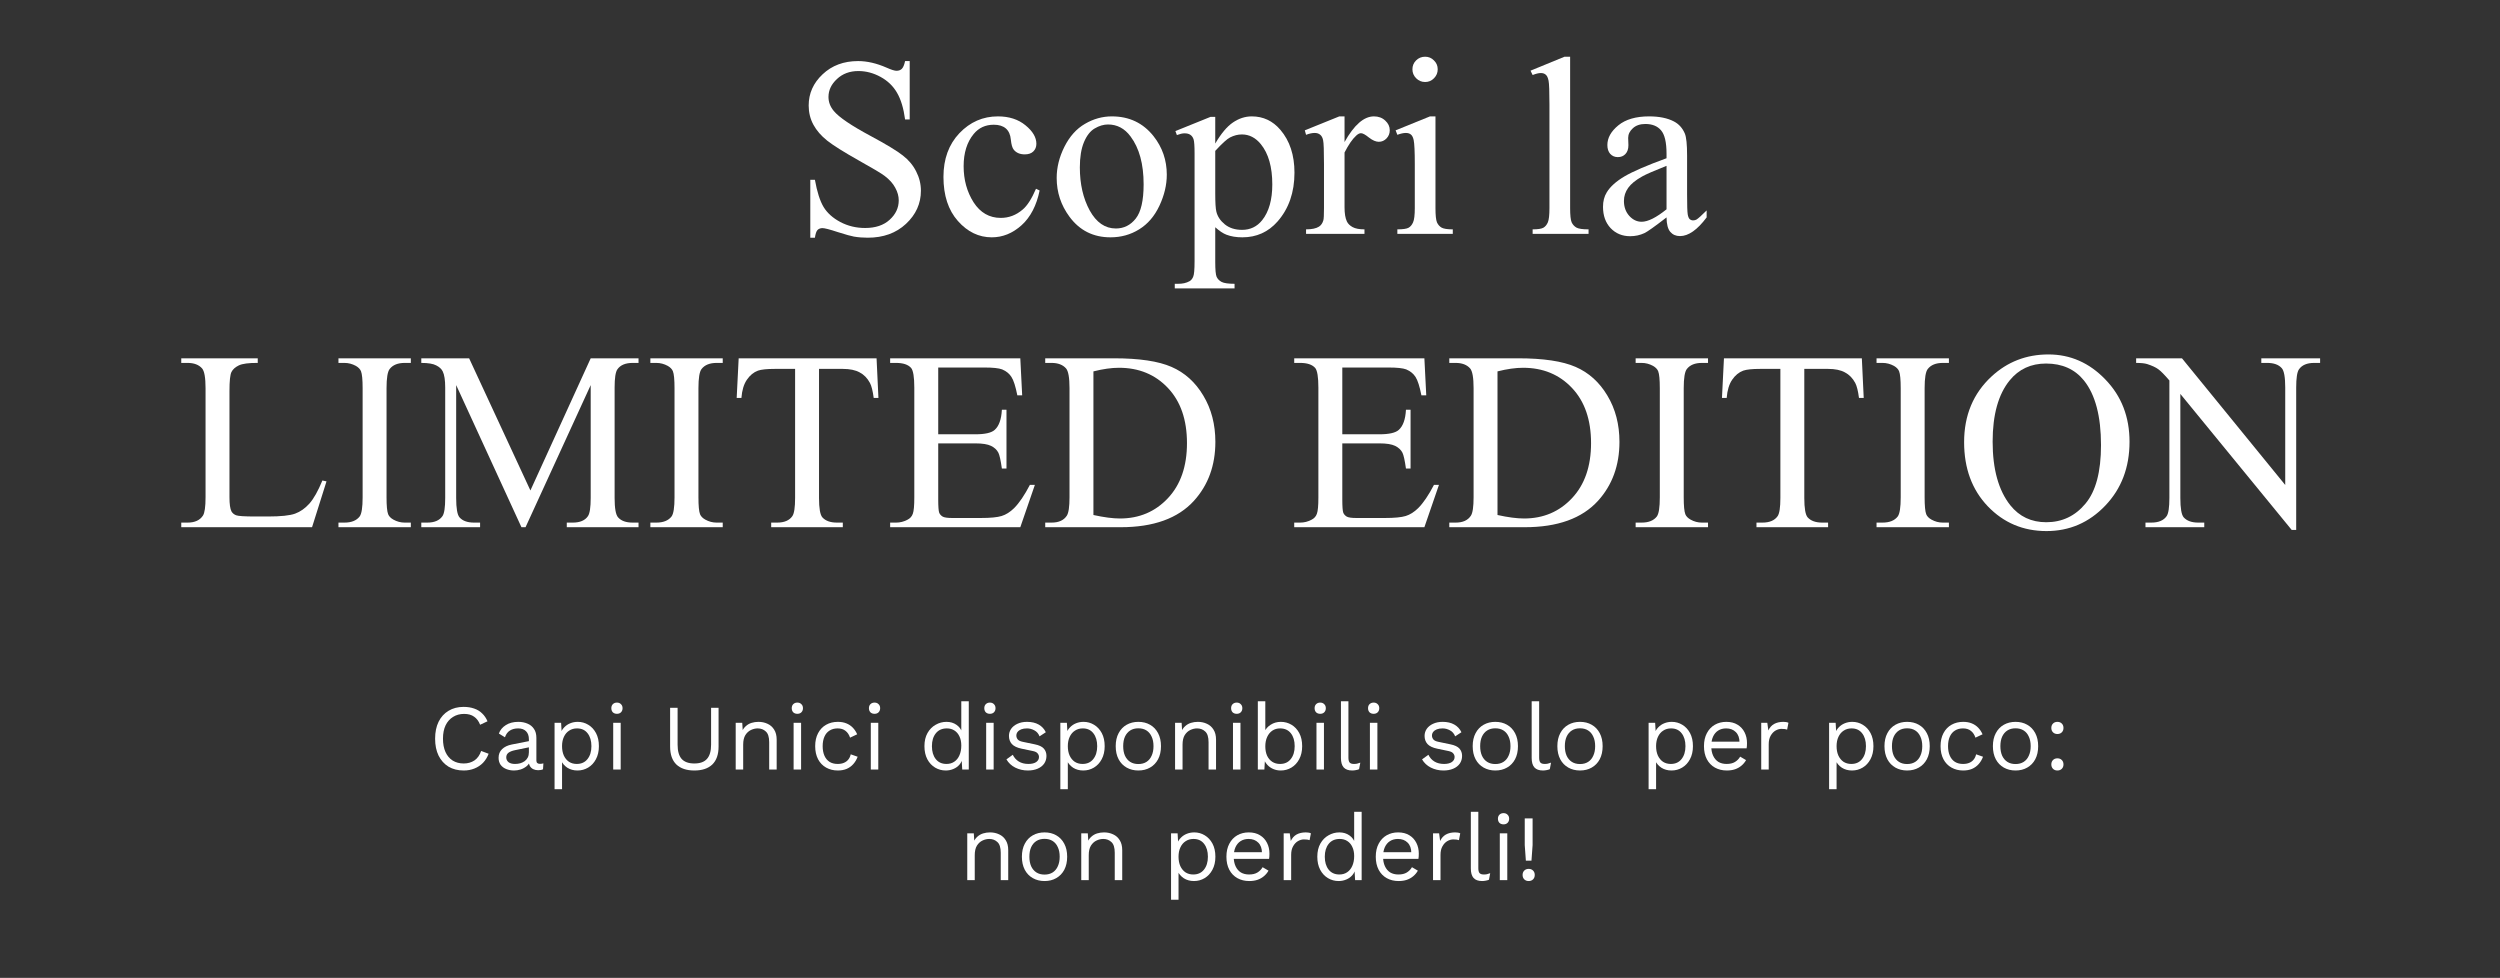 <svg width="588" height="230" viewBox="0 0 588 230" fill="none" xmlns="http://www.w3.org/2000/svg">
<rect x="0" y="0" width="588" height="230" fill="#333333" stroke="none"/>
<path d="M213.961 14.365V28.105H212.877C212.525 25.469 211.891 23.369 210.973 21.807C210.074 20.244 208.785 19.004 207.105 18.086C205.426 17.168 203.688 16.709 201.891 16.709C199.859 16.709 198.18 17.334 196.852 18.584C195.523 19.814 194.859 21.221 194.859 22.803C194.859 24.014 195.279 25.117 196.119 26.113C197.33 27.578 200.211 29.531 204.762 31.973C208.473 33.965 211.002 35.498 212.35 36.572C213.717 37.627 214.762 38.877 215.484 40.322C216.227 41.768 216.598 43.281 216.598 44.863C216.598 47.871 215.426 50.469 213.082 52.656C210.758 54.824 207.76 55.908 204.088 55.908C202.936 55.908 201.852 55.82 200.836 55.645C200.23 55.547 198.971 55.195 197.057 54.59C195.162 53.965 193.961 53.652 193.453 53.652C192.965 53.652 192.574 53.799 192.281 54.092C192.008 54.385 191.803 54.99 191.666 55.908H190.582V42.285H191.666C192.174 45.137 192.857 47.275 193.717 48.701C194.576 50.107 195.885 51.279 197.643 52.217C199.42 53.154 201.363 53.623 203.473 53.623C205.914 53.623 207.838 52.978 209.244 51.69C210.67 50.4 211.383 48.877 211.383 47.119C211.383 46.143 211.109 45.156 210.562 44.16C210.035 43.164 209.205 42.236 208.072 41.377C207.311 40.791 205.23 39.551 201.832 37.656C198.434 35.742 196.012 34.219 194.566 33.086C193.141 31.953 192.057 30.703 191.314 29.336C190.572 27.969 190.201 26.465 190.201 24.824C190.201 21.973 191.295 19.521 193.482 17.471C195.67 15.4 198.453 14.365 201.832 14.365C203.941 14.365 206.178 14.883 208.541 15.918C209.635 16.406 210.406 16.65 210.855 16.65C211.363 16.65 211.773 16.504 212.086 16.211C212.418 15.898 212.682 15.283 212.877 14.365H213.961Z" fill="white"/>
<path d="M244.518 44.805C243.795 48.34 242.379 51.065 240.27 52.978C238.16 54.873 235.826 55.82 233.268 55.82C230.221 55.82 227.564 54.541 225.299 51.982C223.033 49.424 221.9 45.967 221.9 41.611C221.9 37.393 223.15 33.965 225.65 31.328C228.17 28.691 231.188 27.373 234.703 27.373C237.34 27.373 239.508 28.076 241.207 29.482C242.906 30.869 243.756 32.315 243.756 33.818C243.756 34.56 243.512 35.166 243.023 35.635C242.555 36.084 241.891 36.309 241.031 36.309C239.879 36.309 239.01 35.938 238.424 35.195C238.092 34.785 237.867 34.004 237.75 32.852C237.652 31.699 237.262 30.82 236.578 30.215C235.895 29.629 234.947 29.336 233.736 29.336C231.783 29.336 230.211 30.059 229.02 31.504C227.438 33.418 226.646 35.947 226.646 39.092C226.646 42.295 227.428 45.127 228.99 47.588C230.572 50.029 232.701 51.25 235.377 51.25C237.291 51.25 239.01 50.596 240.533 49.287C241.607 48.389 242.652 46.758 243.668 44.395L244.518 44.805Z" fill="white"/>
<path d="M261.51 27.373C265.572 27.373 268.834 28.916 271.295 32.002C273.385 34.639 274.43 37.666 274.43 41.084C274.43 43.486 273.854 45.918 272.701 48.379C271.549 50.84 269.957 52.695 267.926 53.945C265.914 55.195 263.668 55.82 261.188 55.82C257.145 55.82 253.932 54.209 251.549 50.986C249.537 48.272 248.531 45.225 248.531 41.846C248.531 39.385 249.137 36.943 250.348 34.522C251.578 32.08 253.189 30.283 255.182 29.131C257.174 27.959 259.283 27.373 261.51 27.373ZM260.602 29.277C259.566 29.277 258.521 29.59 257.467 30.215C256.432 30.82 255.592 31.895 254.947 33.438C254.303 34.98 253.98 36.963 253.98 39.385C253.98 43.291 254.752 46.66 256.295 49.492C257.857 52.324 259.908 53.74 262.447 53.74C264.342 53.74 265.904 52.959 267.135 51.397C268.365 49.834 268.98 47.148 268.98 43.34C268.98 38.574 267.955 34.824 265.904 32.09C264.518 30.215 262.75 29.277 260.602 29.277Z" fill="white"/>
<path d="M276.451 30.83L284.713 27.49H285.826V33.76C287.213 31.396 288.6 29.746 289.986 28.809C291.393 27.852 292.867 27.373 294.41 27.373C297.105 27.373 299.352 28.428 301.148 30.537C303.355 33.115 304.459 36.475 304.459 40.615C304.459 45.244 303.131 49.072 300.475 52.1C298.287 54.58 295.533 55.82 292.213 55.82C290.768 55.82 289.518 55.615 288.463 55.205C287.682 54.912 286.803 54.326 285.826 53.447V61.621C285.826 63.457 285.934 64.619 286.148 65.107C286.383 65.615 286.773 66.016 287.32 66.309C287.887 66.602 288.902 66.748 290.367 66.748V67.832H276.305V66.748H277.037C278.111 66.768 279.029 66.562 279.791 66.133C280.162 65.918 280.445 65.566 280.641 65.078C280.855 64.609 280.963 63.398 280.963 61.445V36.074C280.963 34.336 280.885 33.232 280.729 32.764C280.572 32.295 280.318 31.943 279.967 31.709C279.635 31.475 279.176 31.357 278.59 31.357C278.121 31.357 277.525 31.494 276.803 31.768L276.451 30.83ZM285.826 35.488V45.508C285.826 47.676 285.914 49.102 286.09 49.785C286.363 50.918 287.027 51.914 288.082 52.773C289.156 53.633 290.504 54.062 292.125 54.062C294.078 54.062 295.66 53.301 296.871 51.777C298.453 49.785 299.244 46.982 299.244 43.369C299.244 39.268 298.346 36.113 296.549 33.906C295.299 32.383 293.814 31.621 292.096 31.621C291.158 31.621 290.23 31.855 289.312 32.324C288.609 32.676 287.447 33.73 285.826 35.488Z" fill="white"/>
<path d="M316.236 27.373V33.408C318.482 29.385 320.787 27.373 323.15 27.373C324.225 27.373 325.113 27.705 325.816 28.369C326.52 29.014 326.871 29.766 326.871 30.625C326.871 31.387 326.617 32.031 326.109 32.559C325.602 33.086 324.996 33.35 324.293 33.35C323.609 33.35 322.838 33.018 321.979 32.353C321.139 31.67 320.514 31.328 320.104 31.328C319.752 31.328 319.371 31.523 318.961 31.914C318.082 32.715 317.174 34.033 316.236 35.869V48.73C316.236 50.215 316.422 51.338 316.793 52.1C317.047 52.627 317.496 53.066 318.141 53.418C318.785 53.77 319.713 53.945 320.924 53.945V55H307.184V53.945C308.551 53.945 309.566 53.73 310.23 53.301C310.719 52.988 311.061 52.49 311.256 51.807C311.354 51.475 311.402 50.527 311.402 48.965V38.565C311.402 35.44 311.334 33.584 311.197 32.998C311.08 32.393 310.846 31.953 310.494 31.68C310.162 31.406 309.742 31.27 309.234 31.27C308.629 31.27 307.945 31.416 307.184 31.709L306.891 30.654L315.006 27.373H316.236Z" fill="white"/>
<path d="M335.191 13.34C336.012 13.34 336.705 13.633 337.271 14.219C337.857 14.785 338.15 15.479 338.15 16.299C338.15 17.119 337.857 17.822 337.271 18.408C336.705 18.994 336.012 19.287 335.191 19.287C334.371 19.287 333.668 18.994 333.082 18.408C332.496 17.822 332.203 17.119 332.203 16.299C332.203 15.479 332.486 14.785 333.053 14.219C333.639 13.633 334.352 13.34 335.191 13.34ZM337.623 27.373V48.935C337.623 50.615 337.74 51.738 337.975 52.305C338.229 52.852 338.59 53.262 339.059 53.535C339.547 53.809 340.426 53.945 341.695 53.945V55H328.658V53.945C329.967 53.945 330.846 53.818 331.295 53.565C331.744 53.31 332.096 52.891 332.35 52.305C332.623 51.719 332.76 50.596 332.76 48.935V38.594C332.76 35.684 332.672 33.799 332.496 32.94C332.359 32.315 332.145 31.885 331.852 31.65C331.559 31.396 331.158 31.27 330.65 31.27C330.104 31.27 329.439 31.416 328.658 31.709L328.248 30.654L336.334 27.373H337.623Z" fill="white"/>
<path d="M369.293 13.34V48.935C369.293 50.615 369.41 51.728 369.645 52.275C369.898 52.822 370.279 53.242 370.787 53.535C371.295 53.809 372.242 53.945 373.629 53.945V55H360.475V53.945C361.705 53.945 362.545 53.818 362.994 53.565C363.443 53.31 363.795 52.891 364.049 52.305C364.303 51.719 364.43 50.596 364.43 48.935V24.561C364.43 21.533 364.361 19.678 364.225 18.994C364.088 18.291 363.863 17.812 363.551 17.559C363.258 17.305 362.877 17.178 362.408 17.178C361.9 17.178 361.256 17.334 360.475 17.646L359.977 16.621L367.975 13.34H369.293Z" fill="white"/>
<path d="M391.969 51.133C389.215 53.262 387.486 54.492 386.783 54.824C385.729 55.312 384.605 55.557 383.414 55.557C381.559 55.557 380.025 54.922 378.814 53.652C377.623 52.383 377.027 50.713 377.027 48.643C377.027 47.334 377.32 46.201 377.906 45.244C378.707 43.916 380.094 42.666 382.066 41.494C384.059 40.322 387.359 38.897 391.969 37.217V36.162C391.969 33.486 391.539 31.65 390.68 30.654C389.84 29.658 388.609 29.16 386.988 29.16C385.758 29.16 384.781 29.492 384.059 30.156C383.316 30.82 382.945 31.582 382.945 32.441L383.004 34.141C383.004 35.039 382.77 35.732 382.301 36.221C381.852 36.709 381.256 36.953 380.514 36.953C379.791 36.953 379.195 36.699 378.727 36.191C378.277 35.684 378.053 34.99 378.053 34.111C378.053 32.432 378.912 30.889 380.631 29.482C382.35 28.076 384.762 27.373 387.867 27.373C390.25 27.373 392.203 27.773 393.727 28.574C394.879 29.18 395.729 30.127 396.275 31.416C396.627 32.256 396.803 33.975 396.803 36.572V45.684C396.803 48.242 396.852 49.815 396.949 50.4C397.047 50.967 397.203 51.348 397.418 51.543C397.652 51.738 397.916 51.836 398.209 51.836C398.521 51.836 398.795 51.768 399.029 51.631C399.439 51.377 400.23 50.664 401.402 49.492V51.133C399.215 54.062 397.125 55.527 395.133 55.527C394.176 55.527 393.414 55.195 392.848 54.531C392.281 53.867 391.988 52.734 391.969 51.133ZM391.969 49.228V39.004C389.02 40.176 387.115 41.006 386.256 41.494C384.713 42.353 383.609 43.252 382.945 44.19C382.281 45.127 381.949 46.152 381.949 47.266C381.949 48.672 382.369 49.844 383.209 50.781C384.049 51.699 385.016 52.158 386.109 52.158C387.594 52.158 389.547 51.182 391.969 49.228Z" fill="white"/>
<path d="M75.826 113.014L76.793 113.219L73.394 124H42.633V122.916H44.127C45.807 122.916 47.008 122.369 47.73 121.275C48.141 120.65 48.346 119.205 48.346 116.939V91.305C48.346 88.824 48.072 87.272 47.525 86.647C46.764 85.787 45.631 85.357 44.127 85.357H42.633V84.273H60.621V85.357C58.512 85.338 57.027 85.533 56.168 85.943C55.328 86.353 54.752 86.871 54.44 87.496C54.127 88.121 53.971 89.615 53.971 91.978V116.939C53.971 118.561 54.127 119.674 54.44 120.279C54.674 120.689 55.035 120.992 55.523 121.188C56.012 121.383 57.535 121.48 60.094 121.48H62.994C66.041 121.48 68.18 121.256 69.41 120.807C70.641 120.357 71.764 119.566 72.779 118.434C73.795 117.281 74.811 115.475 75.826 113.014Z" fill="white"/>
<path d="M96.627 122.916V124H79.606V122.916H81.012C82.652 122.916 83.844 122.438 84.586 121.48C85.055 120.855 85.289 119.352 85.289 116.969V91.305C85.289 89.293 85.162 87.965 84.908 87.32C84.713 86.832 84.312 86.412 83.707 86.061C82.848 85.592 81.949 85.357 81.012 85.357H79.606V84.273H96.627V85.357H95.191C93.57 85.357 92.389 85.836 91.647 86.793C91.158 87.418 90.914 88.922 90.914 91.305V116.969C90.914 118.98 91.041 120.309 91.295 120.953C91.49 121.441 91.9 121.861 92.525 122.213C93.365 122.682 94.254 122.916 95.191 122.916H96.627Z" fill="white"/>
<path d="M122.643 124L107.291 90.572V117.115C107.291 119.557 107.555 121.08 108.082 121.686C108.805 122.506 109.947 122.916 111.51 122.916H112.916V124H99.088V122.916H100.494C102.174 122.916 103.365 122.408 104.068 121.393C104.498 120.768 104.713 119.342 104.713 117.115V91.158C104.713 89.4 104.518 88.131 104.127 87.35C103.854 86.783 103.346 86.314 102.604 85.943C101.881 85.553 100.709 85.357 99.088 85.357V84.273H110.338L124.752 115.357L138.932 84.273H150.182V85.357H148.805C147.105 85.357 145.904 85.865 145.201 86.881C144.771 87.506 144.557 88.932 144.557 91.158V117.115C144.557 119.557 144.83 121.08 145.377 121.686C146.1 122.506 147.242 122.916 148.805 122.916H150.182V124H133.307V122.916H134.713C136.412 122.916 137.604 122.408 138.287 121.393C138.717 120.768 138.932 119.342 138.932 117.115V90.572L123.609 124H122.643Z" fill="white"/>
<path d="M169.986 122.916V124H152.965V122.916H154.371C156.012 122.916 157.203 122.438 157.945 121.48C158.414 120.855 158.648 119.352 158.648 116.969V91.305C158.648 89.293 158.521 87.965 158.268 87.32C158.072 86.832 157.672 86.412 157.066 86.061C156.207 85.592 155.309 85.357 154.371 85.357H152.965V84.273H169.986V85.357H168.551C166.93 85.357 165.748 85.836 165.006 86.793C164.518 87.418 164.273 88.922 164.273 91.305V116.969C164.273 118.98 164.4 120.309 164.654 120.953C164.85 121.441 165.26 121.861 165.885 122.213C166.725 122.682 167.613 122.916 168.551 122.916H169.986Z" fill="white"/>
<path d="M206.168 84.273L206.607 93.59H205.494C205.279 91.949 204.986 90.777 204.615 90.074C204.01 88.941 203.199 88.111 202.184 87.584C201.188 87.037 199.869 86.764 198.229 86.764H192.633V117.115C192.633 119.557 192.896 121.08 193.424 121.686C194.166 122.506 195.309 122.916 196.852 122.916H198.229V124H181.383V122.916H182.789C184.469 122.916 185.66 122.408 186.363 121.393C186.793 120.768 187.008 119.342 187.008 117.115V86.764H182.232C180.377 86.764 179.059 86.9 178.277 87.174C177.262 87.545 176.393 88.258 175.67 89.312C174.947 90.367 174.518 91.793 174.381 93.59H173.268L173.736 84.273H206.168Z" fill="white"/>
<path d="M220.67 86.441V102.145H229.4C231.666 102.145 233.18 101.803 233.941 101.119C234.957 100.221 235.523 98.639 235.641 96.373H236.725V110.201H235.641C235.367 108.268 235.094 107.027 234.82 106.48C234.469 105.797 233.893 105.26 233.092 104.869C232.291 104.479 231.061 104.283 229.4 104.283H220.67V117.379C220.67 119.137 220.748 120.211 220.904 120.602C221.061 120.973 221.334 121.275 221.725 121.51C222.115 121.725 222.857 121.832 223.951 121.832H230.689C232.936 121.832 234.566 121.676 235.582 121.363C236.598 121.051 237.574 120.436 238.512 119.518C239.723 118.307 240.963 116.48 242.232 114.039H243.404L239.977 124H209.361V122.916H210.768C211.705 122.916 212.594 122.691 213.434 122.242C214.059 121.93 214.479 121.461 214.693 120.836C214.928 120.211 215.045 118.932 215.045 116.998V91.188C215.045 88.668 214.791 87.115 214.283 86.529C213.58 85.748 212.408 85.357 210.768 85.357H209.361V84.273H239.977L240.416 92.975H239.273C238.863 90.885 238.404 89.449 237.896 88.668C237.408 87.887 236.676 87.291 235.699 86.881C234.918 86.588 233.541 86.441 231.568 86.441H220.67Z" fill="white"/>
<path d="M245.836 124V122.916H247.33C249.01 122.916 250.201 122.379 250.904 121.305C251.334 120.66 251.549 119.215 251.549 116.969V91.305C251.549 88.824 251.275 87.272 250.729 86.647C249.967 85.787 248.834 85.357 247.33 85.357H245.836V84.273H262.008C267.945 84.273 272.457 84.947 275.543 86.295C278.648 87.643 281.139 89.889 283.014 93.033C284.908 96.178 285.855 99.811 285.855 103.932C285.855 109.459 284.176 114.078 280.816 117.789C277.047 121.93 271.305 124 263.59 124H245.836ZM257.174 121.129C259.654 121.676 261.734 121.949 263.414 121.949C267.945 121.949 271.705 120.357 274.693 117.174C277.682 113.99 279.176 109.674 279.176 104.225C279.176 98.736 277.682 94.41 274.693 91.246C271.705 88.082 267.867 86.5 263.18 86.5C261.422 86.5 259.42 86.783 257.174 87.35V121.129Z" fill="white"/>
<path d="M315.709 86.441V102.145H324.439C326.705 102.145 328.219 101.803 328.98 101.119C329.996 100.221 330.562 98.639 330.68 96.373H331.764V110.201H330.68C330.406 108.268 330.133 107.027 329.859 106.48C329.508 105.797 328.932 105.26 328.131 104.869C327.33 104.479 326.1 104.283 324.439 104.283H315.709V117.379C315.709 119.137 315.787 120.211 315.943 120.602C316.1 120.973 316.373 121.275 316.764 121.51C317.154 121.725 317.896 121.832 318.99 121.832H325.729C327.975 121.832 329.605 121.676 330.621 121.363C331.637 121.051 332.613 120.436 333.551 119.518C334.762 118.307 336.002 116.48 337.271 114.039H338.443L335.016 124H304.4V122.916H305.807C306.744 122.916 307.633 122.691 308.473 122.242C309.098 121.93 309.518 121.461 309.732 120.836C309.967 120.211 310.084 118.932 310.084 116.998V91.188C310.084 88.668 309.83 87.115 309.322 86.529C308.619 85.748 307.447 85.357 305.807 85.357H304.4V84.273H335.016L335.455 92.975H334.312C333.902 90.885 333.443 89.449 332.936 88.668C332.447 87.887 331.715 87.291 330.738 86.881C329.957 86.588 328.58 86.441 326.607 86.441H315.709Z" fill="white"/>
<path d="M340.875 124V122.916H342.369C344.049 122.916 345.24 122.379 345.943 121.305C346.373 120.66 346.588 119.215 346.588 116.969V91.305C346.588 88.824 346.314 87.272 345.768 86.647C345.006 85.787 343.873 85.357 342.369 85.357H340.875V84.273H357.047C362.984 84.273 367.496 84.947 370.582 86.295C373.688 87.643 376.178 89.889 378.053 93.033C379.947 96.178 380.895 99.811 380.895 103.932C380.895 109.459 379.215 114.078 375.855 117.789C372.086 121.93 366.344 124 358.629 124H340.875ZM352.213 121.129C354.693 121.676 356.773 121.949 358.453 121.949C362.984 121.949 366.744 120.357 369.732 117.174C372.721 113.99 374.215 109.674 374.215 104.225C374.215 98.736 372.721 94.41 369.732 91.246C366.744 88.082 362.906 86.5 358.219 86.5C356.461 86.5 354.459 86.783 352.213 87.35V121.129Z" fill="white"/>
<path d="M401.725 122.916V124H384.703V122.916H386.109C387.75 122.916 388.941 122.438 389.684 121.48C390.152 120.855 390.387 119.352 390.387 116.969V91.305C390.387 89.293 390.26 87.965 390.006 87.32C389.811 86.832 389.41 86.412 388.805 86.061C387.945 85.592 387.047 85.357 386.109 85.357H384.703V84.273H401.725V85.357H400.289C398.668 85.357 397.486 85.836 396.744 86.793C396.256 87.418 396.012 88.922 396.012 91.305V116.969C396.012 118.98 396.139 120.309 396.393 120.953C396.588 121.441 396.998 121.861 397.623 122.213C398.463 122.682 399.352 122.916 400.289 122.916H401.725Z" fill="white"/>
<path d="M437.906 84.273L438.346 93.59H437.232C437.018 91.949 436.725 90.777 436.354 90.074C435.748 88.941 434.938 88.111 433.922 87.584C432.926 87.037 431.607 86.764 429.967 86.764H424.371V117.115C424.371 119.557 424.635 121.08 425.162 121.686C425.904 122.506 427.047 122.916 428.59 122.916H429.967V124H413.121V122.916H414.527C416.207 122.916 417.398 122.408 418.102 121.393C418.531 120.768 418.746 119.342 418.746 117.115V86.764H413.971C412.115 86.764 410.797 86.9 410.016 87.174C409 87.545 408.131 88.258 407.408 89.312C406.686 90.367 406.256 91.793 406.119 93.59H405.006L405.475 84.273H437.906Z" fill="white"/>
<path d="M458.385 122.916V124H441.363V122.916H442.77C444.41 122.916 445.602 122.438 446.344 121.48C446.812 120.855 447.047 119.352 447.047 116.969V91.305C447.047 89.293 446.92 87.965 446.666 87.32C446.471 86.832 446.07 86.412 445.465 86.061C444.605 85.592 443.707 85.357 442.77 85.357H441.363V84.273H458.385V85.357H456.949C455.328 85.357 454.146 85.836 453.404 86.793C452.916 87.418 452.672 88.922 452.672 91.305V116.969C452.672 118.98 452.799 120.309 453.053 120.953C453.248 121.441 453.658 121.861 454.283 122.213C455.123 122.682 456.012 122.916 456.949 122.916H458.385Z" fill="white"/>
<path d="M481.793 83.365C486.949 83.365 491.412 85.328 495.182 89.254C498.971 93.16 500.865 98.043 500.865 103.902C500.865 109.938 498.961 114.947 495.152 118.932C491.344 122.916 486.734 124.908 481.324 124.908C475.855 124.908 471.256 122.965 467.525 119.078C463.814 115.191 461.959 110.162 461.959 103.99C461.959 97.682 464.107 92.535 468.404 88.551C472.135 85.094 476.598 83.365 481.793 83.365ZM481.236 85.504C477.682 85.504 474.83 86.822 472.682 89.459C470.006 92.74 468.668 97.545 468.668 103.873C468.668 110.357 470.055 115.348 472.828 118.844C474.957 121.5 477.77 122.828 481.266 122.828C484.996 122.828 488.072 121.373 490.494 118.463C492.936 115.553 494.156 110.963 494.156 104.693C494.156 97.897 492.818 92.828 490.143 89.488C487.994 86.832 485.025 85.504 481.236 85.504Z" fill="white"/>
<path d="M502.418 84.273H513.199L537.486 114.068V91.158C537.486 88.717 537.213 87.193 536.666 86.588C535.943 85.768 534.801 85.357 533.238 85.357H531.861V84.273H545.689V85.357H544.283C542.604 85.357 541.412 85.865 540.709 86.881C540.279 87.506 540.064 88.932 540.064 91.158V124.645H539.01L512.818 92.652V117.115C512.818 119.557 513.082 121.08 513.609 121.686C514.352 122.506 515.494 122.916 517.037 122.916H518.443V124H504.615V122.916H505.992C507.691 122.916 508.893 122.408 509.596 121.393C510.025 120.768 510.24 119.342 510.24 117.115V89.488C509.088 88.141 508.209 87.252 507.604 86.822C507.018 86.393 506.148 85.992 504.996 85.621C504.43 85.445 503.57 85.357 502.418 85.357V84.273Z" fill="white"/>
<path d="M114.924 177.282C114.616 178.103 114.176 178.815 113.604 179.416C113.032 180.003 112.357 180.45 111.58 180.758C110.817 181.066 109.981 181.22 109.072 181.22C107.693 181.22 106.498 180.919 105.486 180.318C104.489 179.702 103.711 178.837 103.154 177.722C102.611 176.607 102.34 175.28 102.34 173.74C102.34 172.2 102.611 170.873 103.154 169.758C103.711 168.643 104.489 167.785 105.486 167.184C106.498 166.568 107.679 166.26 109.028 166.26C109.967 166.26 110.803 166.392 111.536 166.656C112.269 166.905 112.893 167.287 113.406 167.8C113.934 168.299 114.352 168.915 114.66 169.648L112.922 170.462C112.599 169.626 112.13 168.995 111.514 168.57C110.913 168.13 110.128 167.91 109.16 167.91C108.177 167.91 107.312 168.145 106.564 168.614C105.816 169.069 105.229 169.729 104.804 170.594C104.393 171.459 104.188 172.508 104.188 173.74C104.188 174.957 104.386 176.006 104.782 176.886C105.178 177.751 105.743 178.419 106.476 178.888C107.209 179.343 108.075 179.57 109.072 179.57C110.04 179.57 110.883 179.328 111.602 178.844C112.321 178.345 112.841 177.605 113.164 176.622L114.924 177.282Z" fill="white"/>
<path d="M124.396 173.894C124.396 173.073 124.176 172.442 123.736 172.002C123.296 171.547 122.673 171.32 121.866 171.32C121.103 171.32 120.458 171.489 119.93 171.826C119.402 172.149 119.013 172.677 118.764 173.41L117.334 172.53C117.627 171.709 118.17 171.049 118.962 170.55C119.754 170.037 120.737 169.78 121.91 169.78C122.702 169.78 123.421 169.919 124.066 170.198C124.711 170.462 125.217 170.873 125.584 171.43C125.965 171.973 126.156 172.677 126.156 173.542V178.866C126.156 179.394 126.435 179.658 126.992 179.658C127.271 179.658 127.542 179.621 127.806 179.548L127.718 180.934C127.425 181.081 127.043 181.154 126.574 181.154C126.149 181.154 125.767 181.073 125.43 180.912C125.093 180.751 124.829 180.509 124.638 180.186C124.447 179.849 124.352 179.431 124.352 178.932V178.712L124.792 178.778C124.616 179.35 124.315 179.819 123.89 180.186C123.465 180.538 122.988 180.802 122.46 180.978C121.932 181.139 121.411 181.22 120.898 181.22C120.253 181.22 119.651 181.11 119.094 180.89C118.537 180.67 118.089 180.34 117.752 179.9C117.429 179.445 117.268 178.888 117.268 178.228C117.268 177.407 117.539 176.732 118.082 176.204C118.639 175.661 119.409 175.295 120.392 175.104L124.748 174.246V175.698L121.206 176.424C120.487 176.571 119.952 176.776 119.6 177.04C119.248 177.304 119.072 177.671 119.072 178.14C119.072 178.595 119.248 178.969 119.6 179.262C119.967 179.541 120.48 179.68 121.14 179.68C121.565 179.68 121.969 179.629 122.35 179.526C122.746 179.409 123.098 179.24 123.406 179.02C123.714 178.785 123.956 178.499 124.132 178.162C124.308 177.81 124.396 177.399 124.396 176.93V173.894Z" fill="white"/>
<path d="M130.433 185.62V170H131.973L132.127 172.684L131.885 172.376C132.075 171.863 132.361 171.415 132.743 171.034C133.124 170.638 133.586 170.33 134.129 170.11C134.671 169.89 135.258 169.78 135.889 169.78C136.783 169.78 137.605 170.007 138.353 170.462C139.115 170.917 139.724 171.569 140.179 172.42C140.633 173.271 140.861 174.297 140.861 175.5C140.861 176.688 140.626 177.715 140.157 178.58C139.702 179.431 139.093 180.083 138.331 180.538C137.568 180.993 136.732 181.22 135.823 181.22C134.913 181.22 134.114 181 133.425 180.56C132.75 180.105 132.266 179.533 131.973 178.844L132.193 178.514V185.62H130.433ZM135.647 179.68C136.732 179.68 137.575 179.299 138.177 178.536C138.793 177.773 139.101 176.761 139.101 175.5C139.101 174.239 138.8 173.227 138.199 172.464C137.612 171.701 136.783 171.32 135.713 171.32C135.009 171.32 134.393 171.496 133.865 171.848C133.337 172.185 132.926 172.669 132.633 173.3C132.339 173.916 132.193 174.649 132.193 175.5C132.193 176.336 132.332 177.069 132.611 177.7C132.904 178.331 133.307 178.822 133.821 179.174C134.349 179.511 134.957 179.68 135.647 179.68Z" fill="white"/>
<path d="M145.106 167.888C144.71 167.888 144.387 167.771 144.138 167.536C143.903 167.287 143.786 166.964 143.786 166.568C143.786 166.172 143.903 165.857 144.138 165.622C144.387 165.373 144.71 165.248 145.106 165.248C145.502 165.248 145.817 165.373 146.052 165.622C146.301 165.857 146.426 166.172 146.426 166.568C146.426 166.964 146.301 167.287 146.052 167.536C145.817 167.771 145.502 167.888 145.106 167.888ZM145.986 170V181H144.226V170H145.986Z" fill="white"/>
<path d="M169.008 166.48V175.588C169.008 177.451 168.516 178.859 167.534 179.812C166.551 180.751 165.143 181.22 163.31 181.22C161.491 181.22 160.083 180.751 159.086 179.812C158.103 178.859 157.612 177.451 157.612 175.588V166.48H159.372V175.148C159.372 176.659 159.687 177.773 160.318 178.492C160.963 179.211 161.96 179.57 163.31 179.57C164.659 179.57 165.649 179.211 166.28 178.492C166.925 177.773 167.248 176.659 167.248 175.148V166.48H169.008Z" fill="white"/>
<path d="M173.036 181V170H174.576L174.73 172.464L174.444 172.222C174.679 171.635 174.994 171.166 175.39 170.814C175.786 170.447 176.241 170.183 176.754 170.022C177.282 169.861 177.825 169.78 178.382 169.78C179.174 169.78 179.893 169.934 180.538 170.242C181.184 170.535 181.697 170.99 182.078 171.606C182.474 172.222 182.672 173.007 182.672 173.96V181H180.912V174.576C180.912 173.359 180.648 172.515 180.12 172.046C179.607 171.562 178.969 171.32 178.206 171.32C177.678 171.32 177.15 171.445 176.622 171.694C176.094 171.943 175.654 172.347 175.302 172.904C174.965 173.461 174.796 174.209 174.796 175.148V181H173.036Z" fill="white"/>
<path d="M187.537 167.888C187.141 167.888 186.819 167.771 186.569 167.536C186.335 167.287 186.217 166.964 186.217 166.568C186.217 166.172 186.335 165.857 186.569 165.622C186.819 165.373 187.141 165.248 187.537 165.248C187.933 165.248 188.249 165.373 188.483 165.622C188.733 165.857 188.857 166.172 188.857 166.568C188.857 166.964 188.733 167.287 188.483 167.536C188.249 167.771 187.933 167.888 187.537 167.888ZM188.417 170V181H186.657V170H188.417Z" fill="white"/>
<path d="M197.055 169.78C197.818 169.78 198.485 169.897 199.057 170.132C199.644 170.367 200.15 170.704 200.575 171.144C201.001 171.584 201.345 172.105 201.609 172.706L199.937 173.498C199.703 172.794 199.343 172.259 198.859 171.892C198.39 171.511 197.774 171.32 197.011 171.32C196.278 171.32 195.647 171.489 195.119 171.826C194.591 172.149 194.188 172.625 193.909 173.256C193.631 173.872 193.491 174.62 193.491 175.5C193.491 176.365 193.631 177.113 193.909 177.744C194.188 178.375 194.591 178.859 195.119 179.196C195.647 179.519 196.278 179.68 197.011 179.68C197.583 179.68 198.075 179.592 198.485 179.416C198.911 179.24 199.255 178.983 199.519 178.646C199.798 178.309 199.989 177.898 200.091 177.414L201.719 177.986C201.47 178.661 201.125 179.24 200.685 179.724C200.26 180.208 199.739 180.582 199.123 180.846C198.522 181.095 197.833 181.22 197.055 181.22C196.029 181.22 195.112 180.993 194.305 180.538C193.499 180.083 192.868 179.431 192.413 178.58C191.959 177.715 191.731 176.688 191.731 175.5C191.731 174.312 191.959 173.293 192.413 172.442C192.868 171.577 193.499 170.917 194.305 170.462C195.112 170.007 196.029 169.78 197.055 169.78Z" fill="white"/>
<path d="M205.692 167.888C205.296 167.888 204.973 167.771 204.724 167.536C204.489 167.287 204.372 166.964 204.372 166.568C204.372 166.172 204.489 165.857 204.724 165.622C204.973 165.373 205.296 165.248 205.692 165.248C206.088 165.248 206.403 165.373 206.638 165.622C206.887 165.857 207.012 166.172 207.012 166.568C207.012 166.964 206.887 167.287 206.638 167.536C206.403 167.771 206.088 167.888 205.692 167.888ZM206.572 170V181H204.812V170H206.572Z" fill="white"/>
<path d="M222.444 181.22C221.534 181.22 220.698 180.993 219.936 180.538C219.173 180.083 218.564 179.431 218.11 178.58C217.655 177.715 217.428 176.688 217.428 175.5C217.428 174.283 217.67 173.249 218.154 172.398C218.638 171.547 219.276 170.902 220.068 170.462C220.86 170.007 221.71 169.78 222.62 169.78C223.529 169.78 224.314 170.015 224.974 170.484C225.648 170.953 226.096 171.577 226.316 172.354L226.096 172.508V164.94H227.856V181H226.316L226.162 178.338L226.404 178.206C226.301 178.851 226.052 179.401 225.656 179.856C225.274 180.296 224.798 180.633 224.226 180.868C223.668 181.103 223.074 181.22 222.444 181.22ZM222.62 179.68C223.324 179.68 223.932 179.504 224.446 179.152C224.974 178.8 225.377 178.301 225.656 177.656C225.949 176.996 226.096 176.226 226.096 175.346C226.096 174.51 225.949 173.791 225.656 173.19C225.377 172.589 224.981 172.127 224.468 171.804C223.969 171.481 223.382 171.32 222.708 171.32C221.593 171.32 220.728 171.701 220.112 172.464C219.496 173.227 219.188 174.239 219.188 175.5C219.188 176.761 219.488 177.773 220.09 178.536C220.691 179.299 221.534 179.68 222.62 179.68Z" fill="white"/>
<path d="M232.826 167.888C232.43 167.888 232.108 167.771 231.858 167.536C231.624 167.287 231.506 166.964 231.506 166.568C231.506 166.172 231.624 165.857 231.858 165.622C232.108 165.373 232.43 165.248 232.826 165.248C233.222 165.248 233.538 165.373 233.772 165.622C234.022 165.857 234.146 166.172 234.146 166.568C234.146 166.964 234.022 167.287 233.772 167.536C233.538 167.771 233.222 167.888 232.826 167.888ZM233.706 170V181H231.946V170H233.706Z" fill="white"/>
<path d="M241.75 181.22C240.68 181.22 239.69 180.993 238.78 180.538C237.886 180.083 237.196 179.438 236.712 178.602L238.208 177.524C238.531 178.199 239 178.727 239.616 179.108C240.247 179.489 241.002 179.68 241.882 179.68C242.66 179.68 243.268 179.533 243.708 179.24C244.148 178.932 244.368 178.536 244.368 178.052C244.368 177.744 244.266 177.465 244.06 177.216C243.87 176.952 243.496 176.761 242.938 176.644L240.298 176.094C239.228 175.874 238.458 175.507 237.988 174.994C237.534 174.481 237.306 173.843 237.306 173.08C237.306 172.479 237.475 171.929 237.812 171.43C238.164 170.931 238.656 170.535 239.286 170.242C239.932 169.934 240.687 169.78 241.552 169.78C242.638 169.78 243.554 169.993 244.302 170.418C245.05 170.843 245.608 171.445 245.974 172.222L244.5 173.19C244.251 172.545 243.848 172.075 243.29 171.782C242.733 171.474 242.154 171.32 241.552 171.32C241.024 171.32 240.57 171.393 240.188 171.54C239.822 171.687 239.536 171.892 239.33 172.156C239.14 172.405 239.044 172.691 239.044 173.014C239.044 173.337 239.154 173.637 239.374 173.916C239.594 174.18 240.005 174.371 240.606 174.488L243.356 175.06C244.383 175.265 245.102 175.603 245.512 176.072C245.923 176.541 246.128 177.113 246.128 177.788C246.128 178.477 245.945 179.086 245.578 179.614C245.212 180.127 244.698 180.523 244.038 180.802C243.378 181.081 242.616 181.22 241.75 181.22Z" fill="white"/>
<path d="M249.392 185.62V170H250.932L251.086 172.684L250.844 172.376C251.034 171.863 251.32 171.415 251.702 171.034C252.083 170.638 252.545 170.33 253.088 170.11C253.63 169.89 254.217 169.78 254.848 169.78C255.742 169.78 256.564 170.007 257.312 170.462C258.074 170.917 258.683 171.569 259.138 172.42C259.592 173.271 259.82 174.297 259.82 175.5C259.82 176.688 259.585 177.715 259.116 178.58C258.661 179.431 258.052 180.083 257.29 180.538C256.527 180.993 255.691 181.22 254.782 181.22C253.872 181.22 253.073 181 252.384 180.56C251.709 180.105 251.225 179.533 250.932 178.844L251.152 178.514V185.62H249.392ZM254.606 179.68C255.691 179.68 256.534 179.299 257.136 178.536C257.752 177.773 258.06 176.761 258.06 175.5C258.06 174.239 257.759 173.227 257.158 172.464C256.571 171.701 255.742 171.32 254.672 171.32C253.968 171.32 253.352 171.496 252.824 171.848C252.296 172.185 251.885 172.669 251.592 173.3C251.298 173.916 251.152 174.649 251.152 175.5C251.152 176.336 251.291 177.069 251.57 177.7C251.863 178.331 252.266 178.822 252.78 179.174C253.308 179.511 253.916 179.68 254.606 179.68Z" fill="white"/>
<path d="M267.739 169.78C268.78 169.78 269.697 170.007 270.489 170.462C271.295 170.917 271.926 171.577 272.381 172.442C272.835 173.293 273.063 174.312 273.063 175.5C273.063 176.688 272.835 177.715 272.381 178.58C271.926 179.431 271.295 180.083 270.489 180.538C269.697 180.993 268.78 181.22 267.739 181.22C266.712 181.22 265.795 180.993 264.989 180.538C264.182 180.083 263.551 179.431 263.097 178.58C262.642 177.715 262.415 176.688 262.415 175.5C262.415 174.312 262.642 173.293 263.097 172.442C263.551 171.577 264.182 170.917 264.989 170.462C265.795 170.007 266.712 169.78 267.739 169.78ZM267.739 171.298C266.991 171.298 266.353 171.467 265.825 171.804C265.297 172.141 264.886 172.625 264.593 173.256C264.314 173.872 264.175 174.62 264.175 175.5C264.175 176.365 264.314 177.113 264.593 177.744C264.886 178.375 265.297 178.859 265.825 179.196C266.353 179.533 266.991 179.702 267.739 179.702C268.487 179.702 269.125 179.533 269.653 179.196C270.181 178.859 270.584 178.375 270.863 177.744C271.156 177.113 271.303 176.365 271.303 175.5C271.303 174.62 271.156 173.872 270.863 173.256C270.584 172.625 270.181 172.141 269.653 171.804C269.125 171.467 268.487 171.298 267.739 171.298Z" fill="white"/>
<path d="M276.376 181V170H277.916L278.07 172.464L277.784 172.222C278.019 171.635 278.334 171.166 278.73 170.814C279.126 170.447 279.581 170.183 280.094 170.022C280.622 169.861 281.165 169.78 281.722 169.78C282.514 169.78 283.233 169.934 283.878 170.242C284.524 170.535 285.037 170.99 285.418 171.606C285.814 172.222 286.012 173.007 286.012 173.96V181H284.252V174.576C284.252 173.359 283.988 172.515 283.46 172.046C282.947 171.562 282.309 171.32 281.546 171.32C281.018 171.32 280.49 171.445 279.962 171.694C279.434 171.943 278.994 172.347 278.642 172.904C278.305 173.461 278.136 174.209 278.136 175.148V181H276.376Z" fill="white"/>
<path d="M290.877 167.888C290.481 167.888 290.159 167.771 289.909 167.536C289.675 167.287 289.557 166.964 289.557 166.568C289.557 166.172 289.675 165.857 289.909 165.622C290.159 165.373 290.481 165.248 290.877 165.248C291.273 165.248 291.589 165.373 291.823 165.622C292.073 165.857 292.197 166.172 292.197 166.568C292.197 166.964 292.073 167.287 291.823 167.536C291.589 167.771 291.273 167.888 290.877 167.888ZM291.757 170V181H289.997V170H291.757Z" fill="white"/>
<path d="M301.231 181.22C300.615 181.22 300.043 181.11 299.515 180.89C298.987 180.67 298.532 180.362 298.151 179.966C297.77 179.57 297.484 179.123 297.293 178.624L297.535 178.316L297.381 181H295.841V164.94H297.601V172.486L297.381 172.156C297.674 171.467 298.166 170.902 298.855 170.462C299.559 170.007 300.358 169.78 301.253 169.78C302.162 169.78 302.998 170.007 303.761 170.462C304.524 170.917 305.132 171.569 305.587 172.42C306.042 173.271 306.269 174.297 306.269 175.5C306.269 176.688 306.034 177.715 305.565 178.58C305.11 179.431 304.502 180.083 303.739 180.538C302.976 180.993 302.14 181.22 301.231 181.22ZM301.055 179.68C302.14 179.68 302.984 179.299 303.585 178.536C304.201 177.773 304.509 176.761 304.509 175.5C304.509 174.239 304.208 173.227 303.607 172.464C303.006 171.701 302.162 171.32 301.077 171.32C300.388 171.32 299.779 171.496 299.251 171.848C298.738 172.2 298.334 172.691 298.041 173.322C297.748 173.953 297.601 174.693 297.601 175.544C297.601 176.38 297.74 177.113 298.019 177.744C298.312 178.36 298.716 178.837 299.229 179.174C299.757 179.511 300.366 179.68 301.055 179.68Z" fill="white"/>
<path d="M310.514 167.888C310.118 167.888 309.795 167.771 309.546 167.536C309.311 167.287 309.194 166.964 309.194 166.568C309.194 166.172 309.311 165.857 309.546 165.622C309.795 165.373 310.118 165.248 310.514 165.248C310.91 165.248 311.225 165.373 311.46 165.622C311.709 165.857 311.834 166.172 311.834 166.568C311.834 166.964 311.709 167.287 311.46 167.536C311.225 167.771 310.91 167.888 310.514 167.888ZM311.394 170V181H309.634V170H311.394Z" fill="white"/>
<path d="M317.15 164.94V178.206C317.15 178.763 317.252 179.152 317.458 179.372C317.663 179.577 317.993 179.68 318.448 179.68C318.741 179.68 318.983 179.658 319.174 179.614C319.364 179.57 319.621 179.489 319.944 179.372L319.658 180.912C319.423 181.015 319.166 181.088 318.888 181.132C318.609 181.191 318.323 181.22 318.03 181.22C317.135 181.22 316.468 180.978 316.028 180.494C315.602 180.01 315.39 179.269 315.39 178.272V164.94H317.15Z" fill="white"/>
<path d="M323.082 167.888C322.686 167.888 322.364 167.771 322.114 167.536C321.88 167.287 321.762 166.964 321.762 166.568C321.762 166.172 321.88 165.857 322.114 165.622C322.364 165.373 322.686 165.248 323.082 165.248C323.478 165.248 323.794 165.373 324.028 165.622C324.278 165.857 324.402 166.172 324.402 166.568C324.402 166.964 324.278 167.287 324.028 167.536C323.794 167.771 323.478 167.888 323.082 167.888ZM323.962 170V181H322.202V170H323.962Z" fill="white"/>
<path d="M339.504 181.22C338.433 181.22 337.443 180.993 336.534 180.538C335.639 180.083 334.95 179.438 334.466 178.602L335.962 177.524C336.285 178.199 336.754 178.727 337.37 179.108C338.001 179.489 338.756 179.68 339.636 179.68C340.413 179.68 341.022 179.533 341.462 179.24C341.902 178.932 342.122 178.536 342.122 178.052C342.122 177.744 342.019 177.465 341.814 177.216C341.623 176.952 341.249 176.761 340.692 176.644L338.052 176.094C336.981 175.874 336.211 175.507 335.742 174.994C335.287 174.481 335.06 173.843 335.06 173.08C335.06 172.479 335.229 171.929 335.566 171.43C335.918 170.931 336.409 170.535 337.04 170.242C337.685 169.934 338.441 169.78 339.306 169.78C340.391 169.78 341.308 169.993 342.056 170.418C342.804 170.843 343.361 171.445 343.728 172.222L342.254 173.19C342.005 172.545 341.601 172.075 341.044 171.782C340.487 171.474 339.907 171.32 339.306 171.32C338.778 171.32 338.323 171.393 337.942 171.54C337.575 171.687 337.289 171.892 337.084 172.156C336.893 172.405 336.798 172.691 336.798 173.014C336.798 173.337 336.908 173.637 337.128 173.916C337.348 174.18 337.759 174.371 338.36 174.488L341.11 175.06C342.137 175.265 342.855 175.603 343.266 176.072C343.677 176.541 343.882 177.113 343.882 177.788C343.882 178.477 343.699 179.086 343.332 179.614C342.965 180.127 342.452 180.523 341.792 180.802C341.132 181.081 340.369 181.22 339.504 181.22Z" fill="white"/>
<path d="M351.7 169.78C352.741 169.78 353.658 170.007 354.45 170.462C355.256 170.917 355.887 171.577 356.342 172.442C356.796 173.293 357.024 174.312 357.024 175.5C357.024 176.688 356.796 177.715 356.342 178.58C355.887 179.431 355.256 180.083 354.45 180.538C353.658 180.993 352.741 181.22 351.7 181.22C350.673 181.22 349.756 180.993 348.95 180.538C348.143 180.083 347.512 179.431 347.058 178.58C346.603 177.715 346.376 176.688 346.376 175.5C346.376 174.312 346.603 173.293 347.058 172.442C347.512 171.577 348.143 170.917 348.95 170.462C349.756 170.007 350.673 169.78 351.7 169.78ZM351.7 171.298C350.952 171.298 350.314 171.467 349.786 171.804C349.258 172.141 348.847 172.625 348.554 173.256C348.275 173.872 348.136 174.62 348.136 175.5C348.136 176.365 348.275 177.113 348.554 177.744C348.847 178.375 349.258 178.859 349.786 179.196C350.314 179.533 350.952 179.702 351.7 179.702C352.448 179.702 353.086 179.533 353.614 179.196C354.142 178.859 354.545 178.375 354.824 177.744C355.117 177.113 355.264 176.365 355.264 175.5C355.264 174.62 355.117 173.872 354.824 173.256C354.545 172.625 354.142 172.141 353.614 171.804C353.086 171.467 352.448 171.298 351.7 171.298Z" fill="white"/>
<path d="M362.009 164.94V178.206C362.009 178.763 362.112 179.152 362.317 179.372C362.522 179.577 362.852 179.68 363.307 179.68C363.6 179.68 363.842 179.658 364.033 179.614C364.224 179.57 364.48 179.489 364.803 179.372L364.517 180.912C364.282 181.015 364.026 181.088 363.747 181.132C363.468 181.191 363.182 181.22 362.889 181.22C361.994 181.22 361.327 180.978 360.887 180.494C360.462 180.01 360.249 179.269 360.249 178.272V164.94H362.009Z" fill="white"/>
<path d="M371.616 169.78C372.657 169.78 373.574 170.007 374.366 170.462C375.172 170.917 375.803 171.577 376.258 172.442C376.712 173.293 376.94 174.312 376.94 175.5C376.94 176.688 376.712 177.715 376.258 178.58C375.803 179.431 375.172 180.083 374.366 180.538C373.574 180.993 372.657 181.22 371.616 181.22C370.589 181.22 369.672 180.993 368.866 180.538C368.059 180.083 367.428 179.431 366.974 178.58C366.519 177.715 366.292 176.688 366.292 175.5C366.292 174.312 366.519 173.293 366.974 172.442C367.428 171.577 368.059 170.917 368.866 170.462C369.672 170.007 370.589 169.78 371.616 169.78ZM371.616 171.298C370.868 171.298 370.23 171.467 369.702 171.804C369.174 172.141 368.763 172.625 368.47 173.256C368.191 173.872 368.052 174.62 368.052 175.5C368.052 176.365 368.191 177.113 368.47 177.744C368.763 178.375 369.174 178.859 369.702 179.196C370.23 179.533 370.868 179.702 371.616 179.702C372.364 179.702 373.002 179.533 373.53 179.196C374.058 178.859 374.461 178.375 374.74 177.744C375.033 177.113 375.18 176.365 375.18 175.5C375.18 174.62 375.033 173.872 374.74 173.256C374.461 172.625 374.058 172.141 373.53 171.804C373.002 171.467 372.364 171.298 371.616 171.298Z" fill="white"/>
<path d="M387.751 185.62V170H389.291L389.445 172.684L389.203 172.376C389.394 171.863 389.68 171.415 390.061 171.034C390.442 170.638 390.905 170.33 391.447 170.11C391.99 169.89 392.577 169.78 393.207 169.78C394.102 169.78 394.923 170.007 395.671 170.462C396.434 170.917 397.042 171.569 397.497 172.42C397.952 173.271 398.179 174.297 398.179 175.5C398.179 176.688 397.944 177.715 397.475 178.58C397.02 179.431 396.412 180.083 395.649 180.538C394.887 180.993 394.051 181.22 393.141 181.22C392.232 181.22 391.432 181 390.743 180.56C390.068 180.105 389.585 179.533 389.291 178.844L389.511 178.514V185.62H387.751ZM392.965 179.68C394.051 179.68 394.894 179.299 395.495 178.536C396.111 177.773 396.419 176.761 396.419 175.5C396.419 174.239 396.119 173.227 395.517 172.464C394.931 171.701 394.102 171.32 393.031 171.32C392.327 171.32 391.711 171.496 391.183 171.848C390.655 172.185 390.245 172.669 389.951 173.3C389.658 173.916 389.511 174.649 389.511 175.5C389.511 176.336 389.651 177.069 389.929 177.7C390.223 178.331 390.626 178.822 391.139 179.174C391.667 179.511 392.276 179.68 392.965 179.68Z" fill="white"/>
<path d="M406.142 181.22C405.101 181.22 404.169 180.993 403.348 180.538C402.541 180.083 401.911 179.431 401.456 178.58C401.001 177.715 400.774 176.688 400.774 175.5C400.774 174.312 401.001 173.293 401.456 172.442C401.911 171.577 402.534 170.917 403.326 170.462C404.118 170.007 405.02 169.78 406.032 169.78C407.059 169.78 407.931 170 408.65 170.44C409.383 170.88 409.941 171.481 410.322 172.244C410.703 172.992 410.894 173.835 410.894 174.774C410.894 175.023 410.887 175.251 410.872 175.456C410.857 175.661 410.835 175.845 410.806 176.006H401.918V174.444H410.036L409.134 174.62C409.134 173.564 408.841 172.75 408.254 172.178C407.682 171.606 406.927 171.32 405.988 171.32C405.269 171.32 404.646 171.489 404.118 171.826C403.605 172.149 403.201 172.625 402.908 173.256C402.629 173.872 402.49 174.62 402.49 175.5C402.49 176.365 402.637 177.113 402.93 177.744C403.223 178.375 403.634 178.859 404.162 179.196C404.705 179.519 405.35 179.68 406.098 179.68C406.905 179.68 407.557 179.526 408.056 179.218C408.569 178.91 408.98 178.492 409.288 177.964L410.674 178.778C410.395 179.277 410.036 179.709 409.596 180.076C409.171 180.443 408.665 180.729 408.078 180.934C407.506 181.125 406.861 181.22 406.142 181.22Z" fill="white"/>
<path d="M414.241 181V170H415.671L415.913 171.804C416.221 171.129 416.669 170.623 417.255 170.286C417.857 169.949 418.583 169.78 419.433 169.78C419.624 169.78 419.829 169.795 420.049 169.824C420.284 169.853 420.482 169.912 420.643 170L420.335 171.606C420.174 171.547 419.998 171.503 419.807 171.474C419.617 171.445 419.345 171.43 418.993 171.43C418.539 171.43 418.077 171.562 417.607 171.826C417.153 172.09 416.771 172.493 416.463 173.036C416.155 173.564 416.001 174.239 416.001 175.06V181H414.241Z" fill="white"/>
<path d="M430.204 185.62V170H431.744L431.898 172.684L431.656 172.376C431.847 171.863 432.133 171.415 432.514 171.034C432.896 170.638 433.358 170.33 433.9 170.11C434.443 169.89 435.03 169.78 435.66 169.78C436.555 169.78 437.376 170.007 438.124 170.462C438.887 170.917 439.496 171.569 439.95 172.42C440.405 173.271 440.632 174.297 440.632 175.5C440.632 176.688 440.398 177.715 439.928 178.58C439.474 179.431 438.865 180.083 438.102 180.538C437.34 180.993 436.504 181.22 435.594 181.22C434.685 181.22 433.886 181 433.196 180.56C432.522 180.105 432.038 179.533 431.744 178.844L431.964 178.514V185.62H430.204ZM435.418 179.68C436.504 179.68 437.347 179.299 437.948 178.536C438.564 177.773 438.872 176.761 438.872 175.5C438.872 174.239 438.572 173.227 437.97 172.464C437.384 171.701 436.555 171.32 435.484 171.32C434.78 171.32 434.164 171.496 433.636 171.848C433.108 172.185 432.698 172.669 432.404 173.3C432.111 173.916 431.964 174.649 431.964 175.5C431.964 176.336 432.104 177.069 432.382 177.7C432.676 178.331 433.079 178.822 433.592 179.174C434.12 179.511 434.729 179.68 435.418 179.68Z" fill="white"/>
<path d="M448.551 169.78C449.593 169.78 450.509 170.007 451.301 170.462C452.108 170.917 452.739 171.577 453.193 172.442C453.648 173.293 453.875 174.312 453.875 175.5C453.875 176.688 453.648 177.715 453.193 178.58C452.739 179.431 452.108 180.083 451.301 180.538C450.509 180.993 449.593 181.22 448.551 181.22C447.525 181.22 446.608 180.993 445.801 180.538C444.995 180.083 444.364 179.431 443.909 178.58C443.455 177.715 443.227 176.688 443.227 175.5C443.227 174.312 443.455 173.293 443.909 172.442C444.364 171.577 444.995 170.917 445.801 170.462C446.608 170.007 447.525 169.78 448.551 169.78ZM448.551 171.298C447.803 171.298 447.165 171.467 446.637 171.804C446.109 172.141 445.699 172.625 445.405 173.256C445.127 173.872 444.987 174.62 444.987 175.5C444.987 176.365 445.127 177.113 445.405 177.744C445.699 178.375 446.109 178.859 446.637 179.196C447.165 179.533 447.803 179.702 448.551 179.702C449.299 179.702 449.937 179.533 450.465 179.196C450.993 178.859 451.397 178.375 451.675 177.744C451.969 177.113 452.115 176.365 452.115 175.5C452.115 174.62 451.969 173.872 451.675 173.256C451.397 172.625 450.993 172.141 450.465 171.804C449.937 171.467 449.299 171.298 448.551 171.298Z" fill="white"/>
<path d="M461.743 169.78C462.505 169.78 463.173 169.897 463.745 170.132C464.331 170.367 464.837 170.704 465.263 171.144C465.688 171.584 466.033 172.105 466.297 172.706L464.625 173.498C464.39 172.794 464.031 172.259 463.547 171.892C463.077 171.511 462.461 171.32 461.699 171.32C460.965 171.32 460.335 171.489 459.807 171.826C459.279 172.149 458.875 172.625 458.597 173.256C458.318 173.872 458.179 174.62 458.179 175.5C458.179 176.365 458.318 177.113 458.597 177.744C458.875 178.375 459.279 178.859 459.807 179.196C460.335 179.519 460.965 179.68 461.699 179.68C462.271 179.68 462.762 179.592 463.173 179.416C463.598 179.24 463.943 178.983 464.207 178.646C464.485 178.309 464.676 177.898 464.779 177.414L466.407 177.986C466.157 178.661 465.813 179.24 465.373 179.724C464.947 180.208 464.427 180.582 463.811 180.846C463.209 181.095 462.52 181.22 461.743 181.22C460.716 181.22 459.799 180.993 458.993 180.538C458.186 180.083 457.555 179.431 457.101 178.58C456.646 177.715 456.419 176.688 456.419 175.5C456.419 174.312 456.646 173.293 457.101 172.442C457.555 171.577 458.186 170.917 458.993 170.462C459.799 170.007 460.716 169.78 461.743 169.78Z" fill="white"/>
<path d="M474.053 169.78C475.095 169.78 476.011 170.007 476.803 170.462C477.61 170.917 478.241 171.577 478.695 172.442C479.15 173.293 479.377 174.312 479.377 175.5C479.377 176.688 479.15 177.715 478.695 178.58C478.241 179.431 477.61 180.083 476.803 180.538C476.011 180.993 475.095 181.22 474.053 181.22C473.027 181.22 472.11 180.993 471.303 180.538C470.497 180.083 469.866 179.431 469.411 178.58C468.957 177.715 468.729 176.688 468.729 175.5C468.729 174.312 468.957 173.293 469.411 172.442C469.866 171.577 470.497 170.917 471.303 170.462C472.11 170.007 473.027 169.78 474.053 169.78ZM474.053 171.298C473.305 171.298 472.667 171.467 472.139 171.804C471.611 172.141 471.201 172.625 470.907 173.256C470.629 173.872 470.489 174.62 470.489 175.5C470.489 176.365 470.629 177.113 470.907 177.744C471.201 178.375 471.611 178.859 472.139 179.196C472.667 179.533 473.305 179.702 474.053 179.702C474.801 179.702 475.439 179.533 475.967 179.196C476.495 178.859 476.899 178.375 477.177 177.744C477.471 177.113 477.617 176.365 477.617 175.5C477.617 174.62 477.471 173.872 477.177 173.256C476.899 172.625 476.495 172.141 475.967 171.804C475.439 171.467 474.801 171.298 474.053 171.298Z" fill="white"/>
<path d="M483.901 169.78C484.326 169.78 484.671 169.912 484.935 170.176C485.199 170.44 485.331 170.785 485.331 171.21C485.331 171.635 485.199 171.98 484.935 172.244C484.671 172.508 484.326 172.64 483.901 172.64C483.475 172.64 483.131 172.508 482.867 172.244C482.603 171.98 482.471 171.635 482.471 171.21C482.471 170.785 482.603 170.44 482.867 170.176C483.131 169.912 483.475 169.78 483.901 169.78ZM483.901 178.36C484.326 178.36 484.671 178.492 484.935 178.756C485.199 179.02 485.331 179.365 485.331 179.79C485.331 180.215 485.199 180.56 484.935 180.824C484.671 181.088 484.326 181.22 483.901 181.22C483.475 181.22 483.131 181.088 482.867 180.824C482.603 180.56 482.471 180.215 482.471 179.79C482.471 179.365 482.603 179.02 482.867 178.756C483.131 178.492 483.475 178.36 483.901 178.36Z" fill="white"/>
<path d="M227.499 207V196H229.039L229.193 198.464L228.907 198.222C229.142 197.635 229.457 197.166 229.853 196.814C230.249 196.447 230.704 196.183 231.217 196.022C231.745 195.861 232.288 195.78 232.845 195.78C233.637 195.78 234.356 195.934 235.001 196.242C235.647 196.535 236.16 196.99 236.541 197.606C236.937 198.222 237.135 199.007 237.135 199.96V207H235.375V200.576C235.375 199.359 235.111 198.515 234.583 198.046C234.07 197.562 233.432 197.32 232.669 197.32C232.141 197.32 231.613 197.445 231.085 197.694C230.557 197.943 230.117 198.347 229.765 198.904C229.428 199.461 229.259 200.209 229.259 201.148V207H227.499Z" fill="white"/>
<path d="M245.674 195.78C246.716 195.78 247.632 196.007 248.424 196.462C249.231 196.917 249.862 197.577 250.316 198.442C250.771 199.293 250.998 200.312 250.998 201.5C250.998 202.688 250.771 203.715 250.316 204.58C249.862 205.431 249.231 206.083 248.424 206.538C247.632 206.993 246.716 207.22 245.674 207.22C244.648 207.22 243.731 206.993 242.924 206.538C242.118 206.083 241.487 205.431 241.032 204.58C240.578 203.715 240.35 202.688 240.35 201.5C240.35 200.312 240.578 199.293 241.032 198.442C241.487 197.577 242.118 196.917 242.924 196.462C243.731 196.007 244.648 195.78 245.674 195.78ZM245.674 197.298C244.926 197.298 244.288 197.467 243.76 197.804C243.232 198.141 242.822 198.625 242.528 199.256C242.25 199.872 242.11 200.62 242.11 201.5C242.11 202.365 242.25 203.113 242.528 203.744C242.822 204.375 243.232 204.859 243.76 205.196C244.288 205.533 244.926 205.702 245.674 205.702C246.422 205.702 247.06 205.533 247.588 205.196C248.116 204.859 248.52 204.375 248.798 203.744C249.092 203.113 249.238 202.365 249.238 201.5C249.238 200.62 249.092 199.872 248.798 199.256C248.52 198.625 248.116 198.141 247.588 197.804C247.06 197.467 246.422 197.298 245.674 197.298Z" fill="white"/>
<path d="M254.312 207V196H255.852L256.006 198.464L255.72 198.222C255.954 197.635 256.27 197.166 256.666 196.814C257.062 196.447 257.516 196.183 258.03 196.022C258.558 195.861 259.1 195.78 259.658 195.78C260.45 195.78 261.168 195.934 261.814 196.242C262.459 196.535 262.972 196.99 263.354 197.606C263.75 198.222 263.948 199.007 263.948 199.96V207H262.188V200.576C262.188 199.359 261.924 198.515 261.396 198.046C260.882 197.562 260.244 197.32 259.482 197.32C258.954 197.32 258.426 197.445 257.898 197.694C257.37 197.943 256.93 198.347 256.578 198.904C256.24 199.461 256.072 200.209 256.072 201.148V207H254.312Z" fill="white"/>
<path d="M275.431 211.62V196H276.971L277.125 198.684L276.883 198.376C277.074 197.863 277.36 197.415 277.741 197.034C278.122 196.638 278.584 196.33 279.127 196.11C279.67 195.89 280.256 195.78 280.887 195.78C281.782 195.78 282.603 196.007 283.351 196.462C284.114 196.917 284.722 197.569 285.177 198.42C285.632 199.271 285.859 200.297 285.859 201.5C285.859 202.688 285.624 203.715 285.155 204.58C284.7 205.431 284.092 206.083 283.329 206.538C282.566 206.993 281.73 207.22 280.821 207.22C279.912 207.22 279.112 207 278.423 206.56C277.748 206.105 277.264 205.533 276.971 204.844L277.191 204.514V211.62H275.431ZM280.645 205.68C281.73 205.68 282.574 205.299 283.175 204.536C283.791 203.773 284.099 202.761 284.099 201.5C284.099 200.239 283.798 199.227 283.197 198.464C282.61 197.701 281.782 197.32 280.711 197.32C280.007 197.32 279.391 197.496 278.863 197.848C278.335 198.185 277.924 198.669 277.631 199.3C277.338 199.916 277.191 200.649 277.191 201.5C277.191 202.336 277.33 203.069 277.609 203.7C277.902 204.331 278.306 204.822 278.819 205.174C279.347 205.511 279.956 205.68 280.645 205.68Z" fill="white"/>
<path d="M293.822 207.22C292.78 207.22 291.849 206.993 291.028 206.538C290.221 206.083 289.591 205.431 289.136 204.58C288.681 203.715 288.454 202.688 288.454 201.5C288.454 200.312 288.681 199.293 289.136 198.442C289.591 197.577 290.214 196.917 291.006 196.462C291.798 196.007 292.7 195.78 293.712 195.78C294.738 195.78 295.611 196 296.33 196.44C297.063 196.88 297.62 197.481 298.002 198.244C298.383 198.992 298.574 199.835 298.574 200.774C298.574 201.023 298.567 201.251 298.552 201.456C298.537 201.661 298.515 201.845 298.486 202.006H289.598V200.444H297.716L296.814 200.62C296.814 199.564 296.52 198.75 295.934 198.178C295.362 197.606 294.606 197.32 293.668 197.32C292.949 197.32 292.326 197.489 291.798 197.826C291.284 198.149 290.881 198.625 290.588 199.256C290.309 199.872 290.17 200.62 290.17 201.5C290.17 202.365 290.316 203.113 290.61 203.744C290.903 204.375 291.314 204.859 291.842 205.196C292.384 205.519 293.03 205.68 293.778 205.68C294.584 205.68 295.237 205.526 295.736 205.218C296.249 204.91 296.66 204.492 296.968 203.964L298.354 204.778C298.075 205.277 297.716 205.709 297.276 206.076C296.85 206.443 296.344 206.729 295.758 206.934C295.186 207.125 294.54 207.22 293.822 207.22Z" fill="white"/>
<path d="M301.921 207V196H303.351L303.593 197.804C303.901 197.129 304.348 196.623 304.935 196.286C305.536 195.949 306.262 195.78 307.113 195.78C307.304 195.78 307.509 195.795 307.729 195.824C307.964 195.853 308.162 195.912 308.323 196L308.015 197.606C307.854 197.547 307.678 197.503 307.487 197.474C307.296 197.445 307.025 197.43 306.673 197.43C306.218 197.43 305.756 197.562 305.287 197.826C304.832 198.09 304.451 198.493 304.143 199.036C303.835 199.564 303.681 200.239 303.681 201.06V207H301.921Z" fill="white"/>
<path d="M314.848 207.22C313.938 207.22 313.102 206.993 312.34 206.538C311.577 206.083 310.968 205.431 310.514 204.58C310.059 203.715 309.832 202.688 309.832 201.5C309.832 200.283 310.074 199.249 310.558 198.398C311.042 197.547 311.68 196.902 312.472 196.462C313.264 196.007 314.114 195.78 315.024 195.78C315.933 195.78 316.718 196.015 317.378 196.484C318.052 196.953 318.5 197.577 318.72 198.354L318.5 198.508V190.94H320.26V207H318.72L318.566 204.338L318.808 204.206C318.705 204.851 318.456 205.401 318.06 205.856C317.678 206.296 317.202 206.633 316.63 206.868C316.072 207.103 315.478 207.22 314.848 207.22ZM315.024 205.68C315.728 205.68 316.336 205.504 316.85 205.152C317.378 204.8 317.781 204.301 318.06 203.656C318.353 202.996 318.5 202.226 318.5 201.346C318.5 200.51 318.353 199.791 318.06 199.19C317.781 198.589 317.385 198.127 316.872 197.804C316.373 197.481 315.786 197.32 315.112 197.32C313.997 197.32 313.132 197.701 312.516 198.464C311.9 199.227 311.592 200.239 311.592 201.5C311.592 202.761 311.892 203.773 312.494 204.536C313.095 205.299 313.938 205.68 315.024 205.68Z" fill="white"/>
<path d="M328.949 207.22C327.907 207.22 326.976 206.993 326.155 206.538C325.348 206.083 324.717 205.431 324.263 204.58C323.808 203.715 323.581 202.688 323.581 201.5C323.581 200.312 323.808 199.293 324.263 198.442C324.717 197.577 325.341 196.917 326.133 196.462C326.925 196.007 327.827 195.78 328.839 195.78C329.865 195.78 330.738 196 331.457 196.44C332.19 196.88 332.747 197.481 333.129 198.244C333.51 198.992 333.701 199.835 333.701 200.774C333.701 201.023 333.693 201.251 333.679 201.456C333.664 201.661 333.642 201.845 333.613 202.006H324.725V200.444H332.843L331.941 200.62C331.941 199.564 331.647 198.75 331.061 198.178C330.489 197.606 329.733 197.32 328.795 197.32C328.076 197.32 327.453 197.489 326.925 197.826C326.411 198.149 326.008 198.625 325.715 199.256C325.436 199.872 325.297 200.62 325.297 201.5C325.297 202.365 325.443 203.113 325.737 203.744C326.03 204.375 326.441 204.859 326.969 205.196C327.511 205.519 328.157 205.68 328.905 205.68C329.711 205.68 330.364 205.526 330.863 205.218C331.376 204.91 331.787 204.492 332.095 203.964L333.481 204.778C333.202 205.277 332.843 205.709 332.403 206.076C331.977 206.443 331.471 206.729 330.885 206.934C330.313 207.125 329.667 207.22 328.949 207.22Z" fill="white"/>
<path d="M337.048 207V196H338.478L338.72 197.804C339.028 197.129 339.475 196.623 340.062 196.286C340.663 195.949 341.389 195.78 342.24 195.78C342.431 195.78 342.636 195.795 342.856 195.824C343.091 195.853 343.289 195.912 343.45 196L343.142 197.606C342.981 197.547 342.805 197.503 342.614 197.474C342.423 197.445 342.152 197.43 341.8 197.43C341.345 197.43 340.883 197.562 340.414 197.826C339.959 198.09 339.578 198.493 339.27 199.036C338.962 199.564 338.808 200.239 338.808 201.06V207H337.048Z" fill="white"/>
<path d="M347.701 190.94V204.206C347.701 204.763 347.803 205.152 348.009 205.372C348.214 205.577 348.544 205.68 348.999 205.68C349.292 205.68 349.534 205.658 349.725 205.614C349.915 205.57 350.172 205.489 350.495 205.372L350.209 206.912C349.974 207.015 349.717 207.088 349.439 207.132C349.16 207.191 348.874 207.22 348.581 207.22C347.686 207.22 347.019 206.978 346.579 206.494C346.153 206.01 345.941 205.269 345.941 204.272V190.94H347.701Z" fill="white"/>
<path d="M353.633 193.888C353.237 193.888 352.914 193.771 352.665 193.536C352.43 193.287 352.313 192.964 352.313 192.568C352.313 192.172 352.43 191.857 352.665 191.622C352.914 191.373 353.237 191.248 353.633 191.248C354.029 191.248 354.344 191.373 354.579 191.622C354.828 191.857 354.953 192.172 354.953 192.568C354.953 192.964 354.828 193.287 354.579 193.536C354.344 193.771 354.029 193.888 353.633 193.888ZM354.513 196V207H352.753V196H354.513Z" fill="white"/>
<path d="M360.467 192.48V198.772L360.203 202.424H358.883L358.619 198.772V192.48H360.467ZM359.543 204.36C359.968 204.36 360.313 204.492 360.577 204.756C360.841 205.02 360.973 205.365 360.973 205.79C360.973 206.215 360.841 206.56 360.577 206.824C360.313 207.088 359.968 207.22 359.543 207.22C359.118 207.22 358.773 207.088 358.509 206.824C358.245 206.56 358.113 206.215 358.113 205.79C358.113 205.365 358.245 205.02 358.509 204.756C358.773 204.492 359.118 204.36 359.543 204.36Z" fill="white"/>
</svg>
